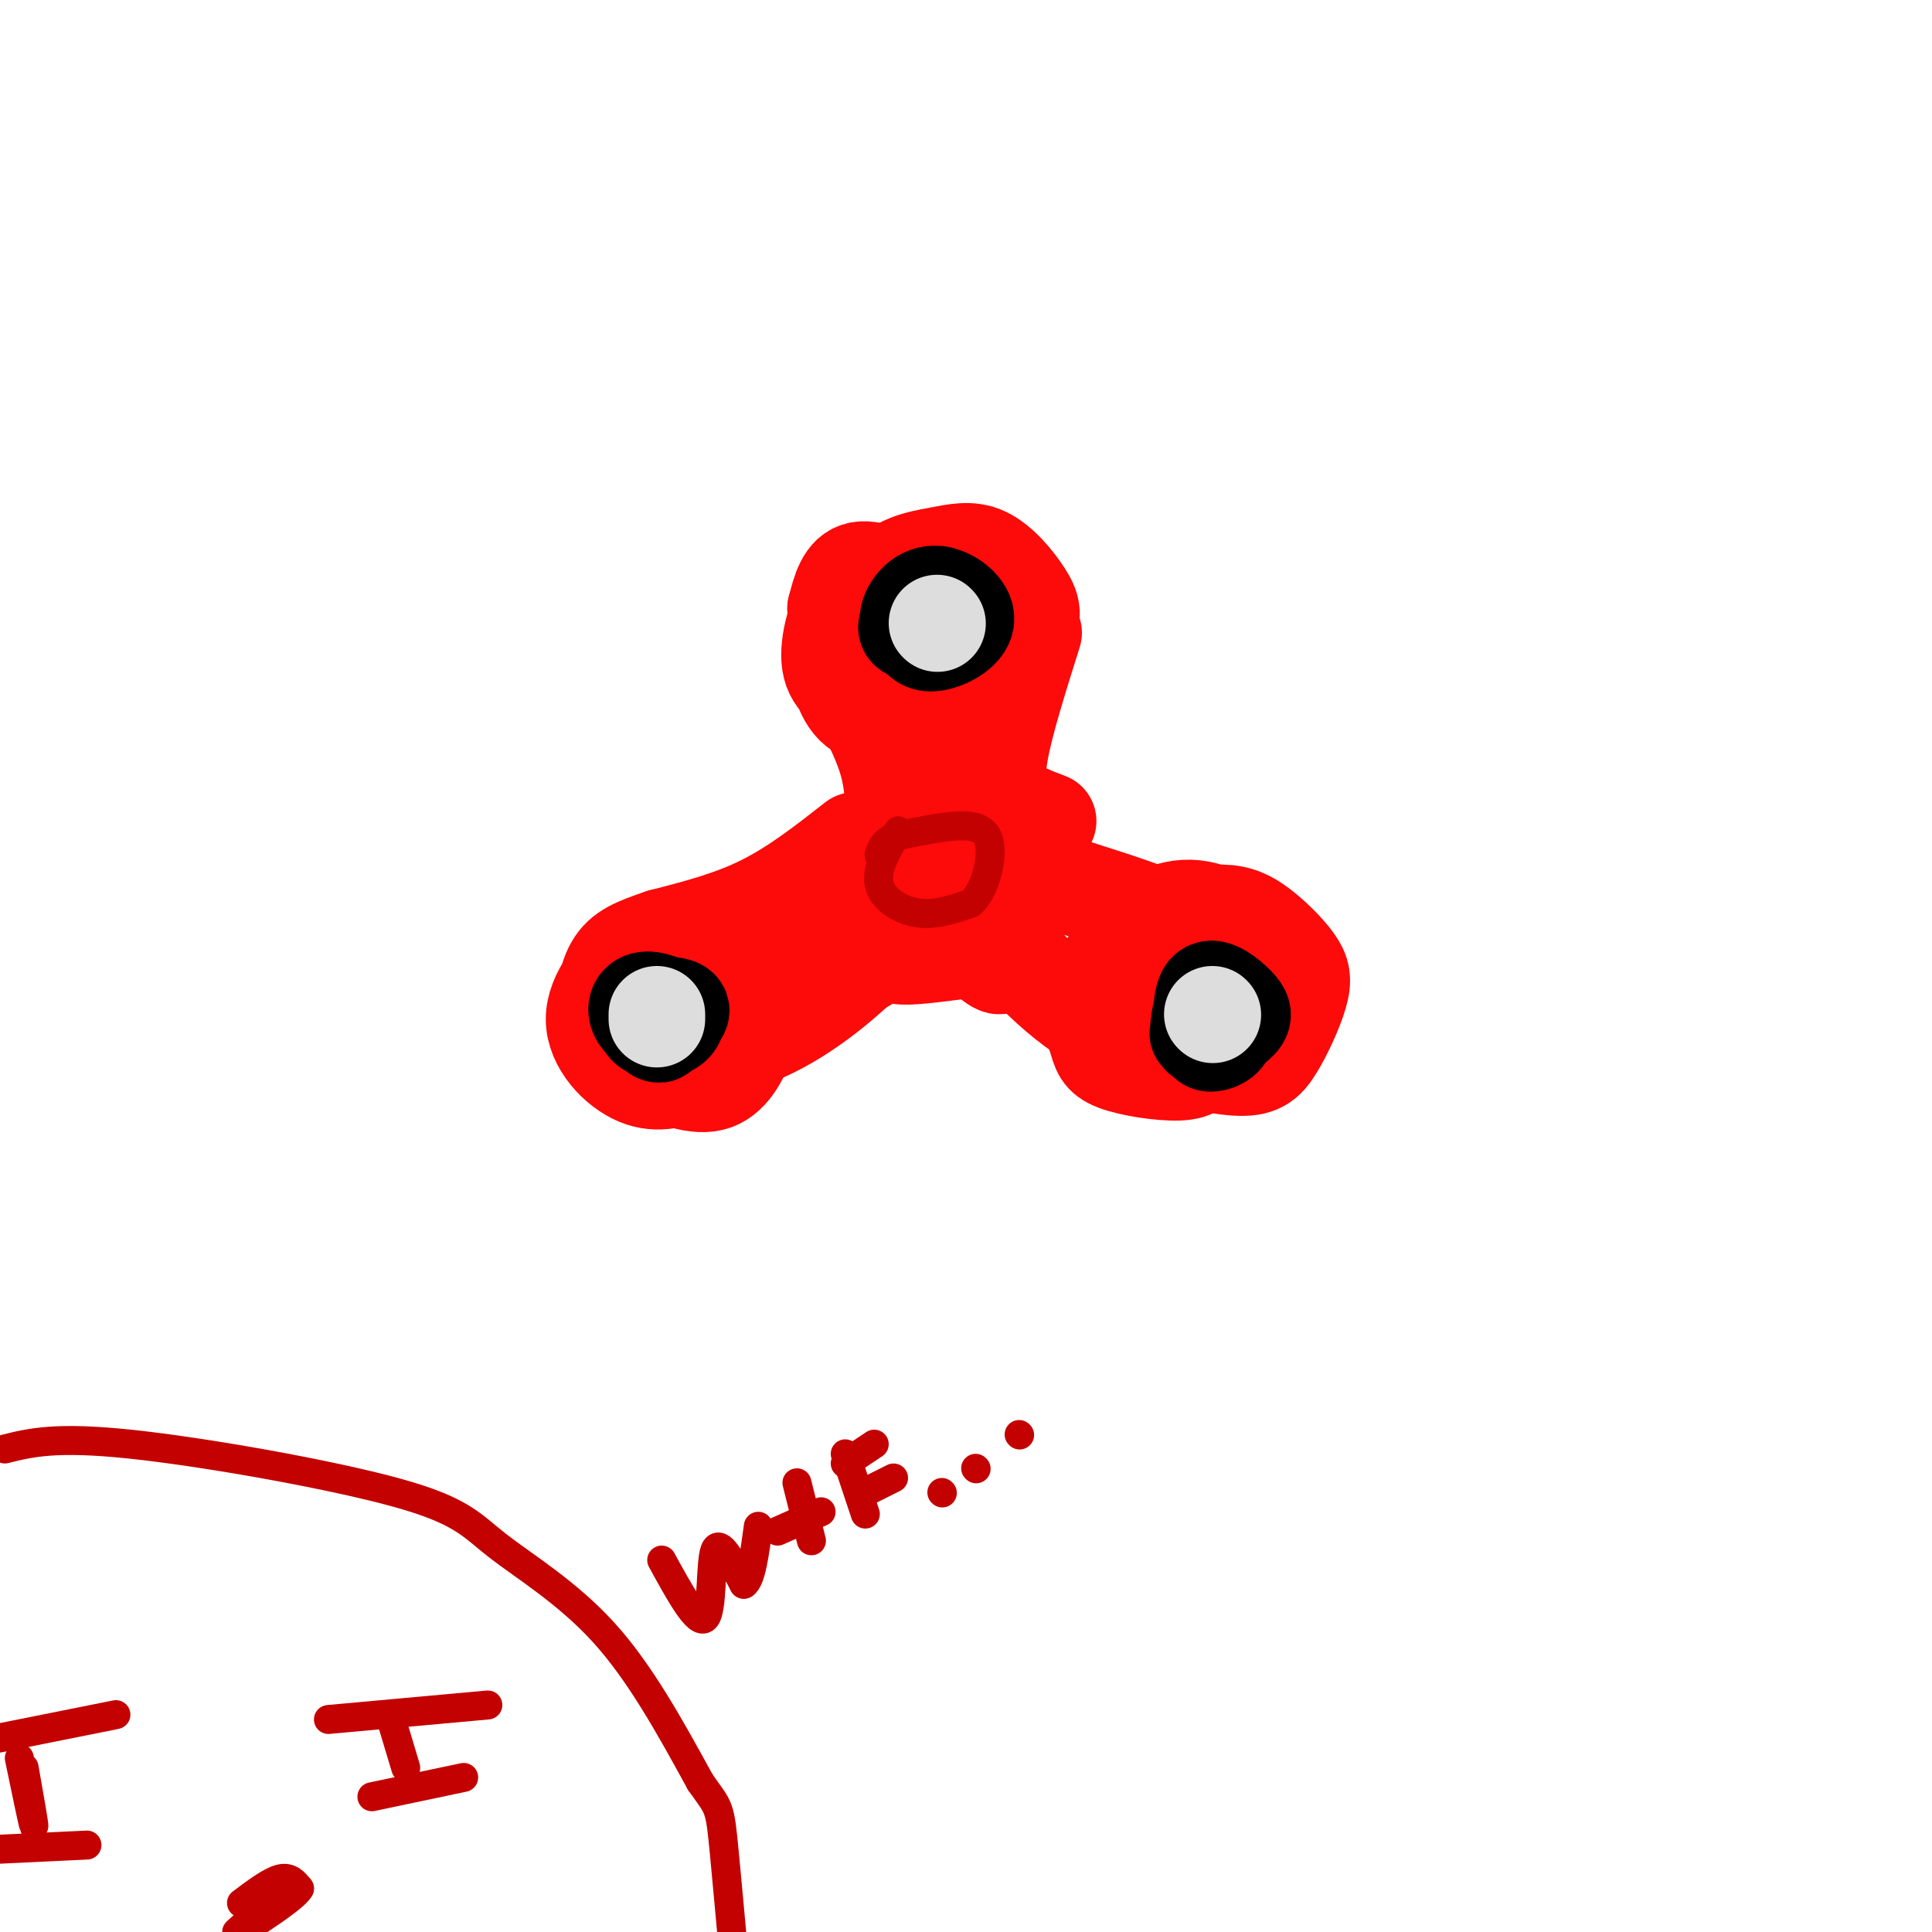 <svg viewBox='0 0 400 400' version='1.1' xmlns='http://www.w3.org/2000/svg' xmlns:xlink='http://www.w3.org/1999/xlink'><g fill='none' stroke='#FD0A0A' stroke-width='20' stroke-linecap='round' stroke-linejoin='round'><path d='M193,124c-3.815,-0.604 -7.629,-1.208 -10,0c-2.371,1.208 -3.298,4.230 -4,7c-0.702,2.770 -1.177,5.290 1,8c2.177,2.710 7.008,5.611 11,4c3.992,-1.611 7.145,-7.734 7,-12c-0.145,-4.266 -3.589,-6.676 -7,-8c-3.411,-1.324 -6.791,-1.561 -10,0c-3.209,1.561 -6.249,4.920 -5,9c1.249,4.080 6.785,8.880 11,10c4.215,1.120 7.107,-1.440 10,-4'/><path d='M197,138c2.566,-2.711 3.980,-7.487 2,-11c-1.980,-3.513 -7.354,-5.761 -12,-6c-4.646,-0.239 -8.564,1.532 -10,5c-1.436,3.468 -0.390,8.633 1,12c1.390,3.367 3.124,4.936 7,5c3.876,0.064 9.895,-1.378 13,-4c3.105,-2.622 3.296,-6.424 1,-10c-2.296,-3.576 -7.080,-6.924 -11,-8c-3.920,-1.076 -6.977,0.121 -9,3c-2.023,2.879 -3.011,7.439 -4,12'/><path d='M175,136c-0.248,3.569 1.134,6.492 4,8c2.866,1.508 7.218,1.603 11,0c3.782,-1.603 6.993,-4.903 8,-9c1.007,-4.097 -0.191,-8.989 -4,-11c-3.809,-2.011 -10.230,-1.140 -14,1c-3.770,2.140 -4.889,5.549 -5,9c-0.111,3.451 0.785,6.946 3,9c2.215,2.054 5.750,2.668 9,1c3.250,-1.668 6.214,-5.620 7,-9c0.786,-3.380 -0.607,-6.190 -2,-9'/><path d='M192,126c-2.191,-2.704 -6.667,-4.965 -10,-5c-3.333,-0.035 -5.522,2.156 -7,6c-1.478,3.844 -2.244,9.342 -1,14c1.244,4.658 4.498,8.475 9,6c4.502,-2.475 10.250,-11.243 12,-16c1.750,-4.757 -0.500,-5.502 -3,-6c-2.500,-0.498 -5.250,-0.749 -8,-1'/><path d='M184,124c-2.549,0.643 -4.921,2.750 -6,5c-1.079,2.250 -0.864,4.641 1,7c1.864,2.359 5.376,4.684 8,6c2.624,1.316 4.360,1.624 7,0c2.640,-1.624 6.183,-5.178 7,-9c0.817,-3.822 -1.091,-7.911 -3,-12'/><path d='M198,121c1.583,1.560 7.042,11.458 6,18c-1.042,6.542 -8.583,9.726 -13,11c-4.417,1.274 -5.708,0.637 -7,0'/><path d='M184,150c-2.476,-0.976 -5.167,-3.417 -7,-6c-1.833,-2.583 -2.810,-5.310 -1,-9c1.810,-3.690 6.405,-8.345 11,-13'/><path d='M187,122c3.667,-2.200 7.333,-1.200 9,0c1.667,1.200 1.333,2.600 1,4'/><path d='M198,119c-4.833,-1.000 -9.667,-2.000 -13,-1c-3.333,1.000 -5.167,4.000 -7,7'/><path d='M178,125c-0.667,3.500 1.167,8.750 3,14'/><path d='M182,145c0.000,0.000 4.000,24.000 4,24'/><path d='M199,141c0.000,0.000 -5.000,31.000 -5,31'/><path d='M192,148c0.000,0.000 -4.000,26.000 -4,26'/><path d='M178,145c2.417,4.583 4.833,9.167 6,14c1.167,4.833 1.083,9.917 1,15'/><path d='M205,142c-0.533,11.689 -1.067,23.378 -1,29c0.067,5.622 0.733,5.178 3,6c2.267,0.822 6.133,2.911 10,5'/><path d='M217,182c8.933,2.956 26.267,7.844 34,13c7.733,5.156 5.867,10.578 4,16'/><path d='M255,211c0.432,3.792 -0.489,5.272 -6,5c-5.511,-0.272 -15.613,-2.295 -20,-5c-4.387,-2.705 -3.060,-6.093 -1,-9c2.060,-2.907 4.853,-5.334 8,-6c3.147,-0.666 6.648,0.430 9,2c2.352,1.570 3.556,3.615 3,7c-0.556,3.385 -2.873,8.110 -5,10c-2.127,1.890 -4.063,0.945 -6,0'/><path d='M237,215c-2.048,-2.155 -4.167,-7.542 -4,-10c0.167,-2.458 2.619,-1.988 3,-1c0.381,0.988 -1.310,2.494 -3,4'/><path d='M188,171c10.889,13.578 21.778,27.156 31,35c9.222,7.844 16.778,9.956 19,9c2.222,-0.956 -0.889,-4.978 -4,-9'/><path d='M188,166c-2.750,5.917 -5.500,11.833 -14,18c-8.500,6.167 -22.750,12.583 -37,19'/><path d='M137,203c-6.472,4.116 -4.152,4.905 -4,7c0.152,2.095 -1.862,5.495 2,7c3.862,1.505 13.602,1.115 23,-3c9.398,-4.115 18.453,-11.954 24,-18c5.547,-6.046 7.585,-10.299 7,-12c-0.585,-1.701 -3.792,-0.851 -7,0'/><path d='M182,184c-8.764,5.927 -27.174,20.743 -33,27c-5.826,6.257 0.931,3.954 11,-1c10.069,-4.954 23.448,-12.558 29,-17c5.552,-4.442 3.276,-5.721 1,-7'/><path d='M190,186c0.167,-1.500 0.083,-1.750 0,-2'/><path d='M192,185c-1.649,-1.345 -3.298,-2.690 -6,0c-2.702,2.690 -6.458,9.417 -7,11c-0.542,1.583 2.131,-1.976 6,-3c3.869,-1.024 8.935,0.488 14,2'/><path d='M199,195c3.949,1.745 6.821,5.107 8,5c1.179,-0.107 0.663,-3.683 -3,-6c-3.663,-2.317 -10.475,-3.376 -16,-2c-5.525,1.376 -9.762,5.188 -14,9'/><path d='M174,201c-2.333,1.667 -1.167,1.333 0,1'/><path d='M177,174c-6.167,4.833 -12.333,9.667 -19,13c-6.667,3.333 -13.833,5.167 -21,7'/><path d='M137,194c-5.351,1.829 -8.228,2.903 -10,6c-1.772,3.097 -2.439,8.219 0,12c2.439,3.781 7.982,6.223 12,7c4.018,0.777 6.509,-0.112 9,-1'/><path d='M148,218c2.452,-0.262 4.083,-0.417 6,-3c1.917,-2.583 4.119,-7.595 3,-11c-1.119,-3.405 -5.560,-5.202 -10,-7'/><path d='M156,204c0.044,3.044 0.089,6.089 -1,10c-1.089,3.911 -3.311,8.689 -7,10c-3.689,1.311 -8.844,-0.844 -14,-3'/><path d='M134,221c-3.689,-4.467 -5.911,-14.133 -4,-19c1.911,-4.867 7.956,-4.933 14,-5'/><path d='M138,197c-1.857,-0.685 -3.714,-1.369 -7,1c-3.286,2.369 -8.000,7.792 -8,13c-0.000,5.208 4.714,10.202 9,12c4.286,1.798 8.143,0.399 12,-1'/><path d='M144,222c2.500,-0.667 2.750,-1.833 3,-3'/><path d='M235,200c-1.599,1.567 -3.199,3.134 -3,6c0.199,2.866 2.195,7.032 7,10c4.805,2.968 12.419,4.737 17,5c4.581,0.263 6.128,-0.982 8,-4c1.872,-3.018 4.067,-7.810 5,-11c0.933,-3.190 0.602,-4.779 -1,-7c-1.602,-2.221 -4.477,-5.075 -7,-7c-2.523,-1.925 -4.694,-2.920 -8,-3c-3.306,-0.080 -7.749,0.756 -11,2c-3.251,1.244 -5.312,2.895 -7,6c-1.688,3.105 -3.002,7.663 -3,11c0.002,3.337 1.320,5.451 4,7c2.680,1.549 6.722,2.532 10,3c3.278,0.468 5.794,0.419 8,-1c2.206,-1.419 4.103,-4.210 6,-7'/><path d='M260,210c1.275,-2.391 1.462,-4.867 1,-8c-0.462,-3.133 -1.574,-6.922 -5,-10c-3.426,-3.078 -9.165,-5.446 -15,-3c-5.835,2.446 -11.766,9.706 -14,15c-2.234,5.294 -0.769,8.620 0,11c0.769,2.380 0.844,3.812 4,5c3.156,1.188 9.392,2.133 13,2c3.608,-0.133 4.587,-1.343 7,-5c2.413,-3.657 6.261,-9.759 6,-13c-0.261,-3.241 -4.630,-3.620 -9,-4'/><path d='M193,116c-5.180,4.156 -10.361,8.311 -12,12c-1.639,3.689 0.263,6.911 2,9c1.737,2.089 3.308,3.045 6,4c2.692,0.955 6.505,1.908 11,0c4.495,-1.908 9.672,-6.677 12,-10c2.328,-3.323 1.808,-5.201 0,-8c-1.808,-2.799 -4.905,-6.519 -8,-8c-3.095,-1.481 -6.188,-0.723 -10,0c-3.812,0.723 -8.341,1.410 -12,6c-3.659,4.590 -6.447,13.082 -6,18c0.447,4.918 4.128,6.262 7,7c2.872,0.738 4.936,0.869 7,1'/><path d='M190,147c2.793,-0.329 6.275,-1.651 9,-3c2.725,-1.349 4.692,-2.725 5,-7c0.308,-4.275 -1.043,-11.451 -5,-15c-3.957,-3.549 -10.519,-3.473 -15,-3c-4.481,0.473 -6.882,1.341 -9,5c-2.118,3.659 -3.952,10.109 -3,14c0.952,3.891 4.691,5.222 7,6c2.309,0.778 3.188,1.004 6,0c2.812,-1.004 7.558,-3.238 9,-7c1.442,-3.762 -0.419,-9.051 -4,-13c-3.581,-3.949 -8.880,-6.557 -12,-6c-3.120,0.557 -4.060,4.278 -5,8'/><path d='M173,126c0.214,4.917 3.250,13.208 7,17c3.750,3.792 8.214,3.083 11,2c2.786,-1.083 3.893,-2.542 5,-4'/><path d='M214,131c-3.000,9.533 -6.000,19.067 -7,25c-1.000,5.933 0.000,8.267 2,10c2.000,1.733 5.000,2.867 8,4'/><path d='M191,191c-1.956,1.844 -3.911,3.689 -5,5c-1.089,1.311 -1.311,2.089 2,2c3.311,-0.089 10.156,-1.044 17,-2'/></g>
<g fill='none' stroke='#000000' stroke-width='20' stroke-linecap='round' stroke-linejoin='round'><path d='M133,211c0.513,1.261 1.026,2.523 3,2c1.974,-0.523 5.409,-2.829 5,-4c-0.409,-1.171 -4.663,-1.206 -6,0c-1.337,1.206 0.241,3.652 2,4c1.759,0.348 3.698,-1.402 3,-3c-0.698,-1.598 -4.034,-3.046 -6,-3c-1.966,0.046 -2.562,1.584 -2,3c0.562,1.416 2.281,2.708 4,4'/><path d='M136,214c0.833,0.500 0.917,-0.250 1,-1'/><path d='M191,125c-0.650,2.209 -1.301,4.419 -1,6c0.301,1.581 1.552,2.535 4,2c2.448,-0.535 6.092,-2.559 6,-5c-0.092,-2.441 -3.919,-5.300 -7,-5c-3.081,0.300 -5.414,3.760 -5,6c0.414,2.240 3.575,3.260 6,3c2.425,-0.260 4.114,-1.801 4,-4c-0.114,-2.199 -2.033,-5.057 -4,-5c-1.967,0.057 -3.984,3.028 -6,6'/><path d='M188,129c-0.833,1.333 0.083,1.667 1,2'/><path d='M249,208c-0.747,3.217 -1.493,6.434 0,7c1.493,0.566 5.227,-1.517 7,-3c1.773,-1.483 1.586,-2.364 0,-4c-1.586,-1.636 -4.572,-4.027 -6,-3c-1.428,1.027 -1.300,5.471 -1,8c0.300,2.529 0.771,3.142 2,3c1.229,-0.142 3.215,-1.038 3,-3c-0.215,-1.962 -2.633,-4.989 -4,-5c-1.367,-0.011 -1.684,2.995 -2,6'/></g>
<g fill='none' stroke='#DDDDDD' stroke-width='20' stroke-linecap='round' stroke-linejoin='round'><path d='M136,210c0.000,0.000 0.000,1.000 0,1'/><path d='M194,129c0.000,0.000 0.100,0.100 0.1,0.1'/><path d='M251,210c0.000,0.000 0.100,0.100 0.1,0.1'/></g>
<g fill='none' stroke='#C30101' stroke-width='6' stroke-linecap='round' stroke-linejoin='round'><path d='M186,172c-2.333,3.933 -4.667,7.867 -4,11c0.667,3.133 4.333,5.467 8,6c3.667,0.533 7.333,-0.733 11,-2'/><path d='M201,187c2.738,-2.476 4.083,-7.667 4,-11c-0.083,-3.333 -1.595,-4.810 -5,-5c-3.405,-0.190 -8.702,0.905 -14,2'/><path d='M186,173c-3.000,1.000 -3.500,2.500 -4,4'/><path d='M1,300c5.254,-1.316 10.507,-2.632 26,-1c15.493,1.632 41.225,6.211 55,10c13.775,3.789 15.593,6.789 21,11c5.407,4.211 14.402,9.632 22,18c7.598,8.368 13.799,19.684 20,31'/><path d='M145,369c4.000,5.711 4.000,4.489 5,15c1.000,10.511 3.000,32.756 5,55'/><path d='M68,356c0.000,0.000 33.000,-3.000 33,-3'/><path d='M81,356c0.000,0.000 3.000,10.000 3,10'/><path d='M77,372c0.000,0.000 19.000,-4.000 19,-4'/><path d='M24,355c0.000,0.000 -30.000,6.000 -30,6'/><path d='M18,382c0.000,0.000 -21.000,1.000 -21,1'/><path d='M4,364c1.417,6.833 2.833,13.667 3,14c0.167,0.333 -0.917,-5.833 -2,-12'/><path d='M50,394c3.000,-2.250 6.000,-4.500 8,-5c2.000,-0.500 3.000,0.750 4,2'/><path d='M62,391c-0.833,1.500 -4.917,4.250 -9,7'/><path d='M53,398c-0.156,-0.333 3.956,-4.667 4,-5c0.044,-0.333 -3.978,3.333 -8,7'/><path d='M137,323c3.711,6.778 7.422,13.556 9,12c1.578,-1.556 1.022,-11.444 2,-14c0.978,-2.556 3.489,2.222 6,7'/><path d='M154,328c1.500,-0.833 2.250,-6.417 3,-12'/><path d='M165,307c0.000,0.000 3.000,12.000 3,12'/><path d='M161,317c0.000,0.000 9.000,-4.000 9,-4'/><path d='M175,301c1.750,5.250 3.500,10.500 4,12c0.500,1.500 -0.250,-0.750 -1,-3'/><path d='M175,303c0.000,0.000 6.000,-4.000 6,-4'/><path d='M179,309c0.000,0.000 6.000,-3.000 6,-3'/><path d='M195,309c0.000,0.000 0.100,0.100 0.1,0.1'/><path d='M202,304c0.000,0.000 0.100,0.100 0.1,0.1'/><path d='M211,297c0.000,0.000 0.100,0.100 0.1,0.1'/></g>
</svg>